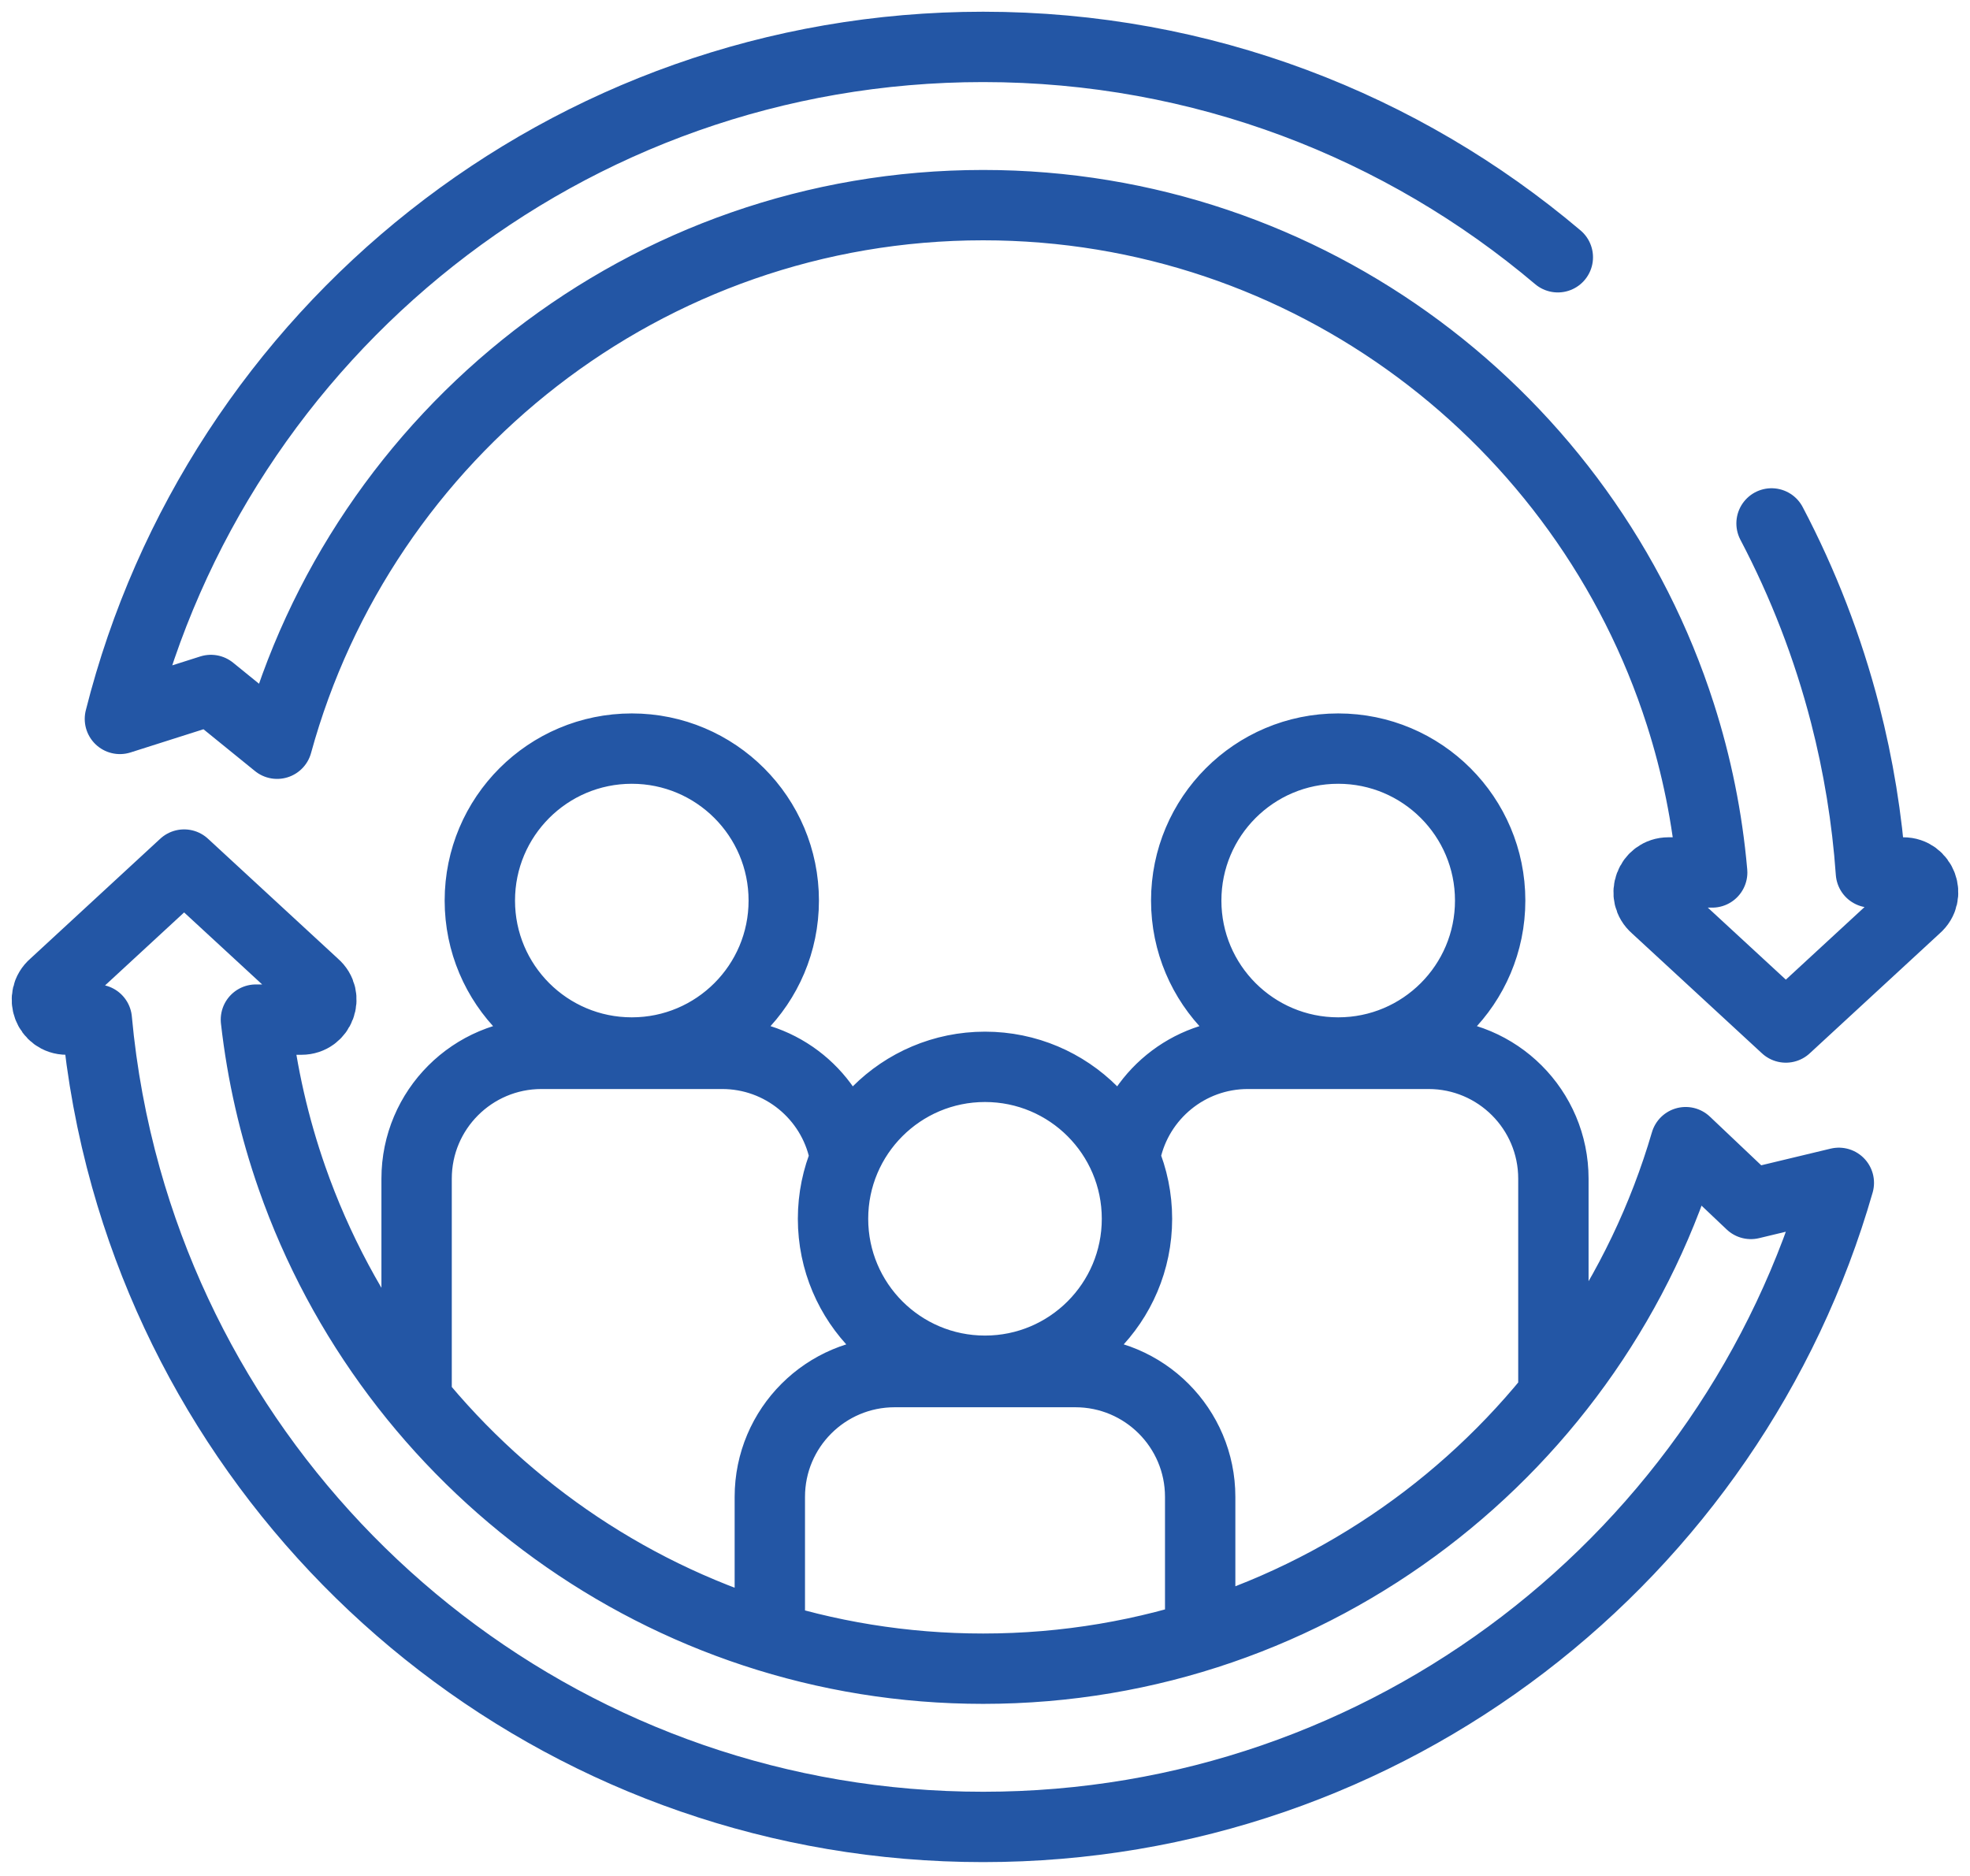 <svg width="84" height="80" viewBox="0 0 84 80" fill="none" xmlns="http://www.w3.org/2000/svg">
<path d="M66.425 10.971C59.813 5.374 51.26 2 41.92 2C24.166 2 9.259 14.191 5.113 30.658L8.993 29.424L11.816 31.716C15.44 18.493 27.563 8.748 41.92 8.748C55.818 8.748 67.623 17.88 71.649 30.459C72.341 32.617 72.803 34.875 73.007 37.206H71.142C70.36 37.206 69.999 38.178 70.591 38.689L76.148 43.818L81.706 38.689C82.298 38.178 81.937 37.206 81.155 37.206H79.775C79.611 34.894 79.238 32.639 78.677 30.459C77.941 27.603 76.881 24.876 75.538 22.321M51.175 69.282V63.834C51.175 60.895 48.792 58.512 45.852 58.512H38.148C35.208 58.512 32.825 60.895 32.825 63.834V69.282M48.006 49.138C48.52 46.741 50.654 44.941 53.208 44.941H60.912C63.852 44.941 66.236 47.325 66.236 50.263V59.289M17.764 59.289V50.263C17.764 47.325 20.148 44.941 23.088 44.941H30.792C33.346 44.941 35.48 46.741 35.993 49.138M74.657 51.342L71.877 48.707C68.085 61.668 56.09 71.161 41.92 71.161C28.31 71.161 16.706 62.403 12.45 50.227C11.698 48.075 11.175 45.816 10.912 43.481H12.857C13.639 43.481 14 42.509 13.408 41.998L7.851 36.869L2.294 41.999C1.702 42.509 2.063 43.481 2.845 43.481H4.128C4.34 45.797 4.762 48.052 5.372 50.227C9.853 66.197 24.518 77.909 41.92 77.909C59.242 77.909 73.856 66.302 78.407 50.442L74.657 51.342ZM48.48 51.975C48.48 55.554 45.579 58.455 42 58.455C38.421 58.455 35.52 55.554 35.52 51.975C35.52 48.396 38.421 45.495 42 45.495C45.579 45.495 48.48 48.396 48.48 51.975ZM63.54 38.404C63.54 41.983 60.639 44.884 57.06 44.884C53.481 44.884 50.58 41.983 50.58 38.404C50.58 34.826 53.481 31.924 57.06 31.924C60.639 31.924 63.54 34.826 63.54 38.404ZM33.419 38.404C33.419 41.983 30.518 44.884 26.94 44.884C23.361 44.884 20.46 41.983 20.46 38.404C20.46 34.826 23.361 31.924 26.94 31.924C30.518 31.924 33.419 34.826 33.419 38.404Z" stroke="#2356A5" stroke-width="3" stroke-miterlimit="10" stroke-linecap="round" stroke-linejoin="round"/>
</svg>
